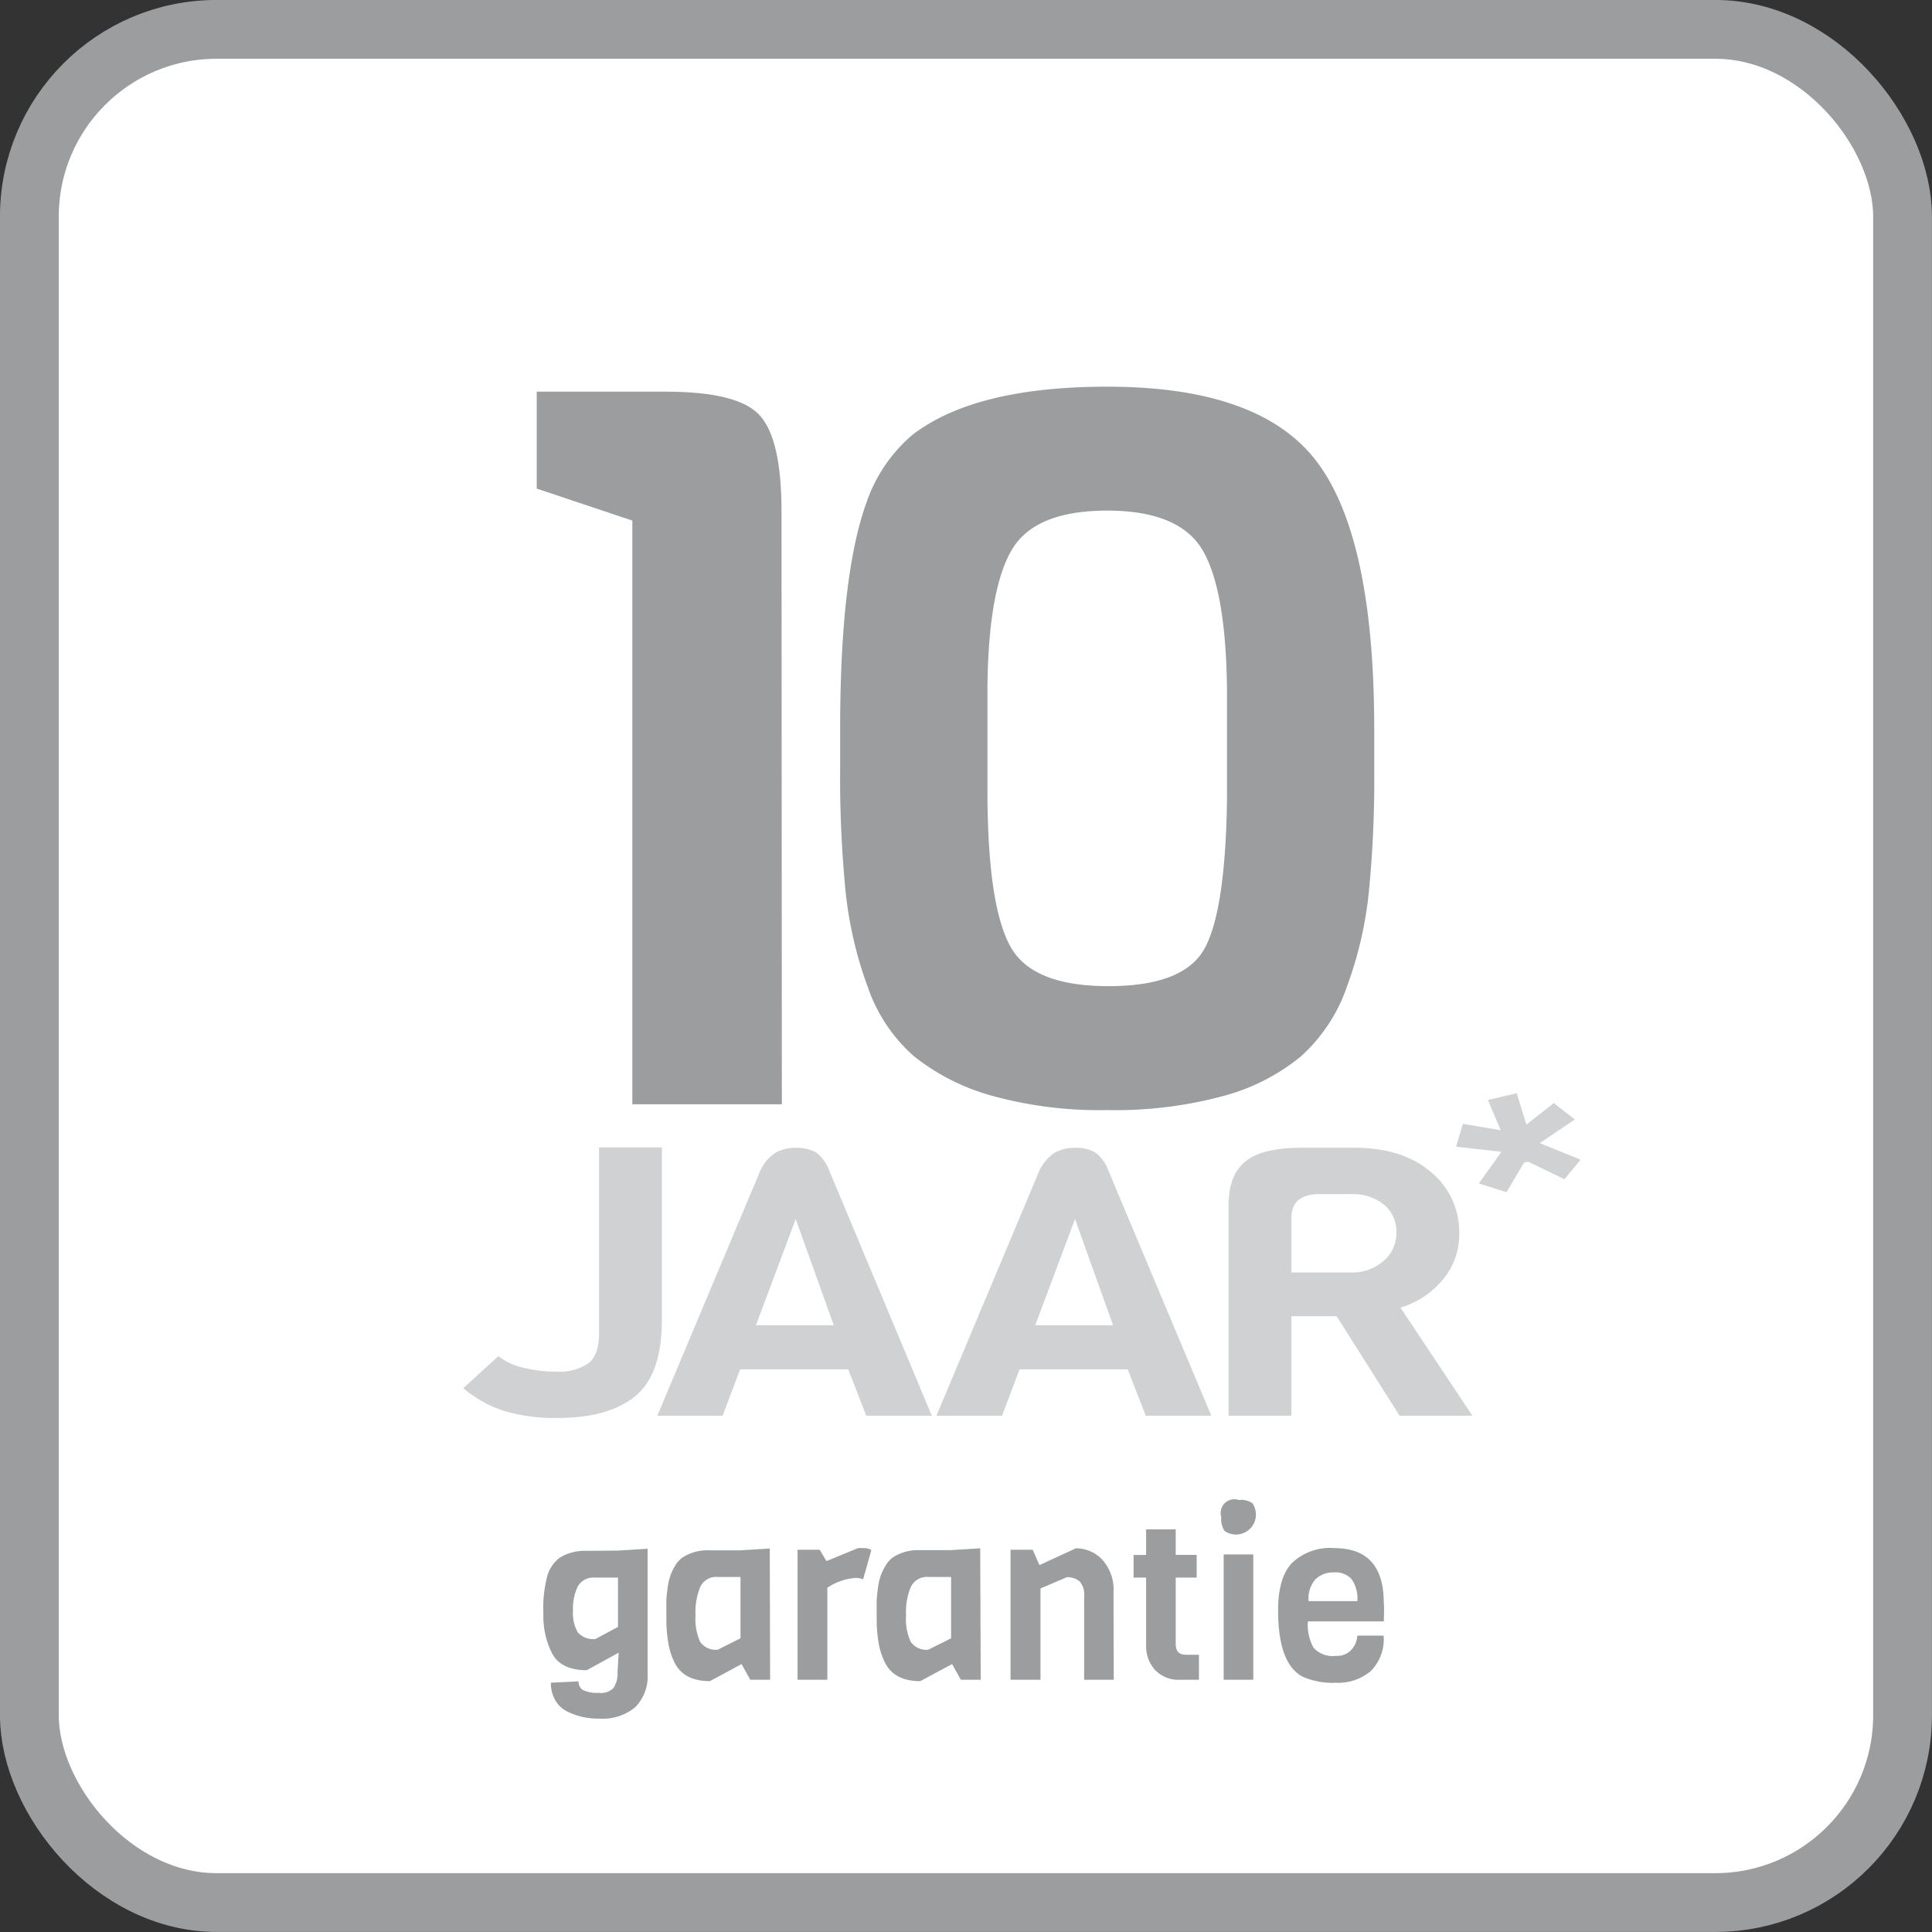 <svg xmlns="http://www.w3.org/2000/svg" width="77.77" height="77.77" viewBox="0 0 220.44 220.44">
<rect x="0" y="0" width="220.44" height="220.44" fill="#333333" stroke="none"/>
<rect x="3.35" y="3.35" width="213.73" height="213.73" rx="21.37" style="fill: #fff;stroke: #9b9d9f;stroke-miterlimit: 10;stroke-width: 6.708px"/>
<path d="M89.21,126H72.15V59.4L61.24,55.75V44.69H76q8.28,0,10.72,2.74t2.45,10.83Z" style="fill: #9b9d9f"/>
<path d="M156.8,83.11v4.68a132.08,132.08,0,0,1-.63,14.13,44.06,44.06,0,0,1-2.51,10.72,19,19,0,0,1-5.26,7.92,23.48,23.48,0,0,1-8.85,4.5,47.28,47.28,0,0,1-13.22,1.6A46.2,46.2,0,0,1,113.09,125a24.9,24.9,0,0,1-8.84-4.51A18.5,18.5,0,0,1,99,112.58a44.79,44.79,0,0,1-2.51-10.77,133.48,133.48,0,0,1-.63-14.25V83.23q0-17.57,3-25.88a17.62,17.62,0,0,1,5.27-7.75q7.14-5.48,22.2-5.48,17.55,0,24,8.67T156.8,83.11ZM140,91.32V78.67q-.12-11.3-2.76-15.85t-10.9-4.56q-8.28,0-10.91,4.5t-2.76,15.45V91.32q.12,12.2,2.63,16.7t11.16,4.5q8.65,0,11-4.33T140,91.32Z" style="fill: #9b9d9f"/>
<path d="M75.52,130.92v19.69c0,4.1-1,7-3,8.66s-5,2.52-8.83,2.52a20.12,20.12,0,0,1-6.22-.82,13.79,13.79,0,0,1-4.61-2.58l4-3.65A7.18,7.18,0,0,0,59.5,156a15.16,15.16,0,0,0,4.07.5,5.83,5.83,0,0,0,3.54-.93c.82-.61,1.24-1.77,1.24-3.46V130.92Z" style="fill: #cfd1d2"/>
<path d="M106.32,161.53H98.84l-2.06-5.29H84.45l-2,5.29H75l11.77-28a4.86,4.86,0,0,1,1.72-2,4.52,4.52,0,0,1,2.35-.56,4.36,4.36,0,0,1,2.25.51,4.43,4.43,0,0,1,1.52,2.07ZM95.13,151.21l-4.34-12.12-4.54,12.12Z" style="fill: #cfd1d2"/>
<path d="M138.21,161.53h-7.48l-2.06-5.29H116.33l-2,5.29h-7.48l11.76-28a4.94,4.94,0,0,1,1.73-2,4.52,4.52,0,0,1,2.35-.56,4.36,4.36,0,0,1,2.25.51,4.43,4.43,0,0,1,1.52,2.07ZM127,151.21l-4.34-12.12-4.54,12.12Z" style="fill: #cfd1d2"/>
<path d="M168,161.53h-8.31l-7.18-11.35h-5.16v11.35h-7.17v-24q0-3.45,1.91-5c1.27-1.05,3.41-1.57,6.4-1.57h6.09q5.46,0,8.69,2.77a8.87,8.87,0,0,1,3.23,7,8,8,0,0,1-1.94,5.35,9.92,9.92,0,0,1-4.77,3.12Zm-10.14-17.65a4.19,4.19,0,0,0,1.47-3.27,4,4,0,0,0-1.42-3.16,5.69,5.69,0,0,0-3.8-1.2h-3.56c-2.13,0-3.2.9-3.2,2.71v6.23h6.76A5.39,5.39,0,0,0,157.85,143.88Z" style="fill: #cfd1d2"/>
<path d="M180.34,132.32l-1.84,2.23-4.13-2-.48.11-2,3.37-3.15-1,2.57-3.61-5.17-.58.77-2.61,4.32.73-1.46-3.45,3.29-.77,1.1,3.58,3.12-2.46,2.41,1.87-4,2.7Z" style="fill: #cfd1d2"/>
<path d="M70.51,176.92l3.38-.21V191a5,5,0,0,1-1.4,3.78,5.76,5.76,0,0,1-4.12,1.31,7.78,7.78,0,0,1-3.69-.83A3.12,3.12,0,0,1,63.36,194a3.77,3.77,0,0,1-.5-2l3.15-.16a1.11,1.11,0,0,0,.52,1,3.64,3.64,0,0,0,1.78.31A2,2,0,0,0,70,192.6a3,3,0,0,0,.46-1.79l.13-2.24-3.64,2c-2,0-3.34-.68-4-2A9.46,9.46,0,0,1,62,184.1a14.17,14.17,0,0,1,.47-4.37,4,4,0,0,1,1.4-2,5.48,5.48,0,0,1,3.07-.78Zm0,8.71V180H67.93a2.08,2.08,0,0,0-2,1,5.81,5.81,0,0,0-.55,2.76,4.31,4.31,0,0,0,.56,2.51,2.36,2.36,0,0,0,2,.74Z" style="fill: #9b9d9f"/>
<path d="M87.87,191.66H85.61l-1-1.79L81,191.82c-2,0-3.37-.73-4.06-2.18a8.07,8.07,0,0,1-.71-2.31,16.42,16.42,0,0,1-.2-2.57q0-1.33,0-2c0-.42.06-.91.13-1.48a7.17,7.17,0,0,1,.3-1.41A6.27,6.27,0,0,1,77,178.7a3.09,3.09,0,0,1,.89-1,5.23,5.23,0,0,1,3-.81h3.56l3.38-.21Zm-3.38-4.73v-7H81.92a2,2,0,0,0-2,1.1,7.4,7.4,0,0,0-.56,3.26,6.35,6.35,0,0,0,.53,3.05,2.17,2.17,0,0,0,2,.89Z" style="fill: #9b9d9f"/>
<path d="M99.42,176.87l-.94,3.33a2.23,2.23,0,0,0-.88-.16,6.61,6.61,0,0,0-3.2,1.12v10.5H91V176.82h2.52l.78,1.3,3.59-1.48a6.41,6.41,0,0,1,.7,0A1.39,1.39,0,0,1,99.42,176.87Z" style="fill: #9b9d9f"/>
<path d="M111.9,191.66h-2.27l-1-1.79L105,191.82q-3,0-4.06-2.18a8.4,8.4,0,0,1-.71-2.31,16.42,16.42,0,0,1-.2-2.57q0-1.33,0-2c0-.42.06-.91.13-1.48a7.17,7.17,0,0,1,.3-1.41,6.34,6.34,0,0,1,.56-1.19,3.07,3.07,0,0,1,.88-1,5.26,5.26,0,0,1,3-.81h3.56l3.38-.21Zm-3.38-4.73v-7h-2.58a2.05,2.05,0,0,0-2,1.1,7.4,7.4,0,0,0-.56,3.26,6.21,6.21,0,0,0,.54,3.05,2.15,2.15,0,0,0,2,.89Z" style="fill: #9b9d9f"/>
<path d="M127.08,191.66H123.7v-9.49a2.27,2.27,0,0,0-.52-1.74,2.12,2.12,0,0,0-1.46-.47l-3,1.28v10.42H115.3V176.82h2.53l.77,1.76,4.16-1.92a4.12,4.12,0,0,1,3,1.29,5.08,5.08,0,0,1,1.29,3.75Z" style="fill: #9b9d9f"/>
<path d="M136.8,191.66h-2.1a3.7,3.7,0,0,1-2.93-1.14,4,4,0,0,1-1-2.73V180h-1.43v-2.58h1.43V174.5h3.38v2.91h2.39V180h-2.39v7.59c0,.82.39,1.22,1.17,1.22h1.48Z" style="fill: #9b9d9f"/>
<path d="M141.33,171.15a2.29,2.29,0,0,1,1.59.38,2.41,2.41,0,0,1,.36,1.58,2.28,2.28,0,0,1-3.55,1.58,2.38,2.38,0,0,1-.38-1.59,1.56,1.56,0,0,1,2-1.95ZM143,191.66h-3.38v-14.3H143Z" style="fill: #9b9d9f"/>
<path d="M157.89,185h-8.66a5.35,5.35,0,0,0,.64,3,2.92,2.92,0,0,0,2.56.93,2.17,2.17,0,0,0,1.85-.79,2.61,2.61,0,0,0,.59-1.52h3a5.13,5.13,0,0,1-1.5,4.08,5.79,5.79,0,0,1-3.95,1.3,8.38,8.38,0,0,1-3.81-.7c-1.85-1-2.78-3.49-2.78-7.59q0-3.68,1.58-5.37a6.29,6.29,0,0,1,4.84-1.7c3.76,0,5.64,2.08,5.64,6.26C157.94,183.35,157.92,184.06,157.89,185Zm-8.58-2.31h5.56a3.84,3.84,0,0,0-.65-2.5,2.42,2.42,0,0,0-2-.78,2.89,2.89,0,0,0-2.14.8A3.37,3.37,0,0,0,149.31,182.72Z" style="fill: #9b9d9f"/>
</svg>